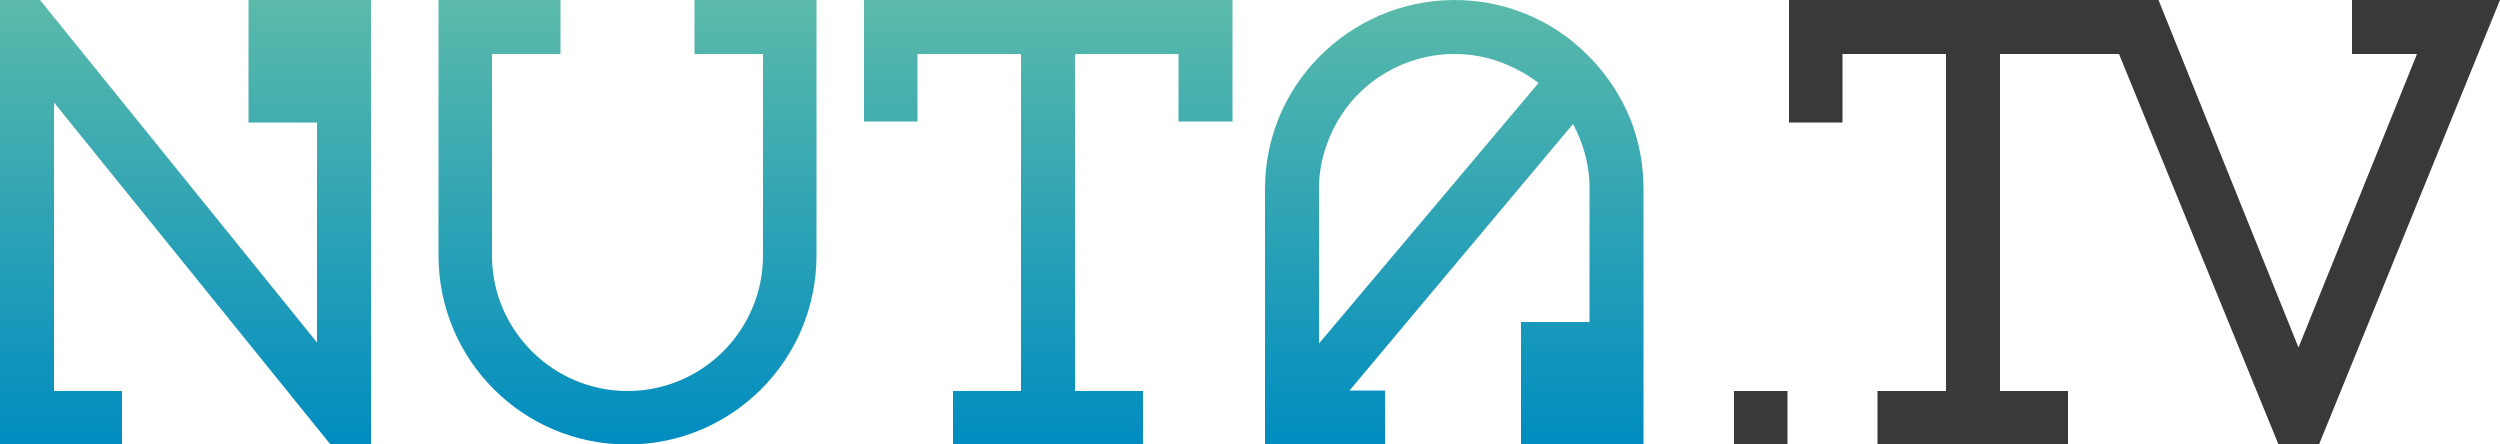 <?xml version="1.0" encoding="utf-8"?>
<!-- Generator: Adobe Illustrator 26.0.1, SVG Export Plug-In . SVG Version: 6.00 Build 0)  -->
<svg version="1.1" id="Слой_1" xmlns="http://www.w3.org/2000/svg" xmlns:xlink="http://www.w3.org/1999/xlink" x="0px" y="0px"
	 width="500px" height="88.9px" viewBox="0 0 500 88.9" style="enable-background:new 0 0 500 88.9;" xml:space="preserve">
<style type="text/css">
	.st0{fill:url(#SVGID_1_);}
	.st1{fill:url(#SVGID_00000076571009786538124570000001379421514287615388_);}
	.st2{fill:url(#SVGID_00000117644235487671428190000018433744806741581235_);}
	.st3{fill:url(#SVGID_00000163067675013541263570000005221201613848191630_);}
	.st4{fill:#373A39;}
</style>
<g>
	<g>
		<linearGradient id="SVGID_1_" gradientUnits="userSpaceOnUse" x1="209.636" y1="88.93" x2="209.636" y2="-9.094947e-13">
			<stop  offset="0" style="stop-color:#008CC0"/>
			<stop  offset="1" style="stop-color:#5BBAAA"/>
		</linearGradient>
		<polygon class="st0" points="172.8,0 172.8,24.3 183.5,24.3 183.5,10.8 204.2,10.8 204.2,78.2 190.6,78.2 190.6,88.9 228.6,88.9 
			228.6,78.2 215,78.2 215,10.8 235.7,10.8 235.7,24.3 246.5,24.3 246.5,0 		"/>
		
			<linearGradient id="SVGID_00000039846331624605106850000012518233672555504283_" gradientUnits="userSpaceOnUse" x1="37.105" y1="88.93" x2="37.105" y2="-9.094947e-13">
			<stop  offset="0" style="stop-color:#008CC0"/>
			<stop  offset="1" style="stop-color:#5BBAAA"/>
		</linearGradient>
		<polygon style="fill:url(#SVGID_00000039846331624605106850000012518233672555504283_);" points="49.7,0 49.7,24.5 63.4,24.5 
			63.4,68.5 8,0 0,0 0,88.9 24.4,88.9 24.4,78.2 10.8,78.2 10.8,20.5 66.1,88.9 74.2,88.9 74.2,0 		"/>
		
			<linearGradient id="SVGID_00000020381138066882328540000012746499577080564642_" gradientUnits="userSpaceOnUse" x1="125.522" y1="88.93" x2="125.522" y2="-9.094947e-13">
			<stop  offset="0" style="stop-color:#008CC0"/>
			<stop  offset="1" style="stop-color:#5BBAAA"/>
		</linearGradient>
		<path style="fill:url(#SVGID_00000020381138066882328540000012746499577080564642_);" d="M138.9,0v10.8h13.7v40.3
			c0,14.9-12.1,27.1-27.1,27.1c-14.8,0-26.9-12-27.1-26.7l0-40.7h13.7V0H87.7c0,0,0,50.7,0,51.1c0,20.9,16.9,37.8,37.8,37.8
			s37.8-16.9,37.8-37.8V0H138.9z"/>
		
			<linearGradient id="SVGID_00000127759029015987771000000002376738113258797700_" gradientUnits="userSpaceOnUse" x1="290.902" y1="88.93" x2="290.902" y2="-9.094947e-13">
			<stop  offset="0" style="stop-color:#008CC0"/>
			<stop  offset="1" style="stop-color:#5BBAAA"/>
		</linearGradient>
		<path style="fill:url(#SVGID_00000127759029015987771000000002376738113258797700_);" d="M263.8,68.7c0,0,0-30.9,0-31.2
			c0-3.3,0.7-6.7,2.1-10c5.7-13.8,21.6-20.4,35.4-14.6c2.3,1,4.5,2.2,6.4,3.7L263.8,68.7z M326.1,23.9c-1.1-2.7-2.5-5.3-4.2-7.7
			c-2.1-3-4.6-5.6-7.4-7.9C308.1,3.1,299.8,0,290.9,0c-10.6,0-20.2,4.4-27.1,11.4c-6.7,6.8-10.8,16.1-10.8,26.4c0,0.1,0,48.8,0,51
			v0.1h24c0-2.1,0-9.3,0-10.8h-7.1l44.7-53.3c2,3.7,3.2,7.9,3.3,12.1c0,0.5,0,27.5,0,27.5h-13.7v24.5h24.5V37.8
			C328.7,32.9,327.8,28.2,326.1,23.9z"/>
	</g>
	<g>
		<rect x="346.8" y="78.2" class="st4" width="10.7" height="10.7"/>
		<polygon class="st4" points="470.4,0 470.4,10.8 483.4,10.8 459.7,69.5 431.7,0 357.8,0 357.8,24.5 368.5,24.5 368.5,10.8 
			389.2,10.8 389.2,78.2 375.5,78.2 375.5,88.9 413.6,88.9 413.6,78.2 400,78.2 400,10.8 423.8,10.8 423.8,10.8 455.7,88.9 
			463.8,88.9 500,0 		"/>
	</g>
</g>
</svg>

